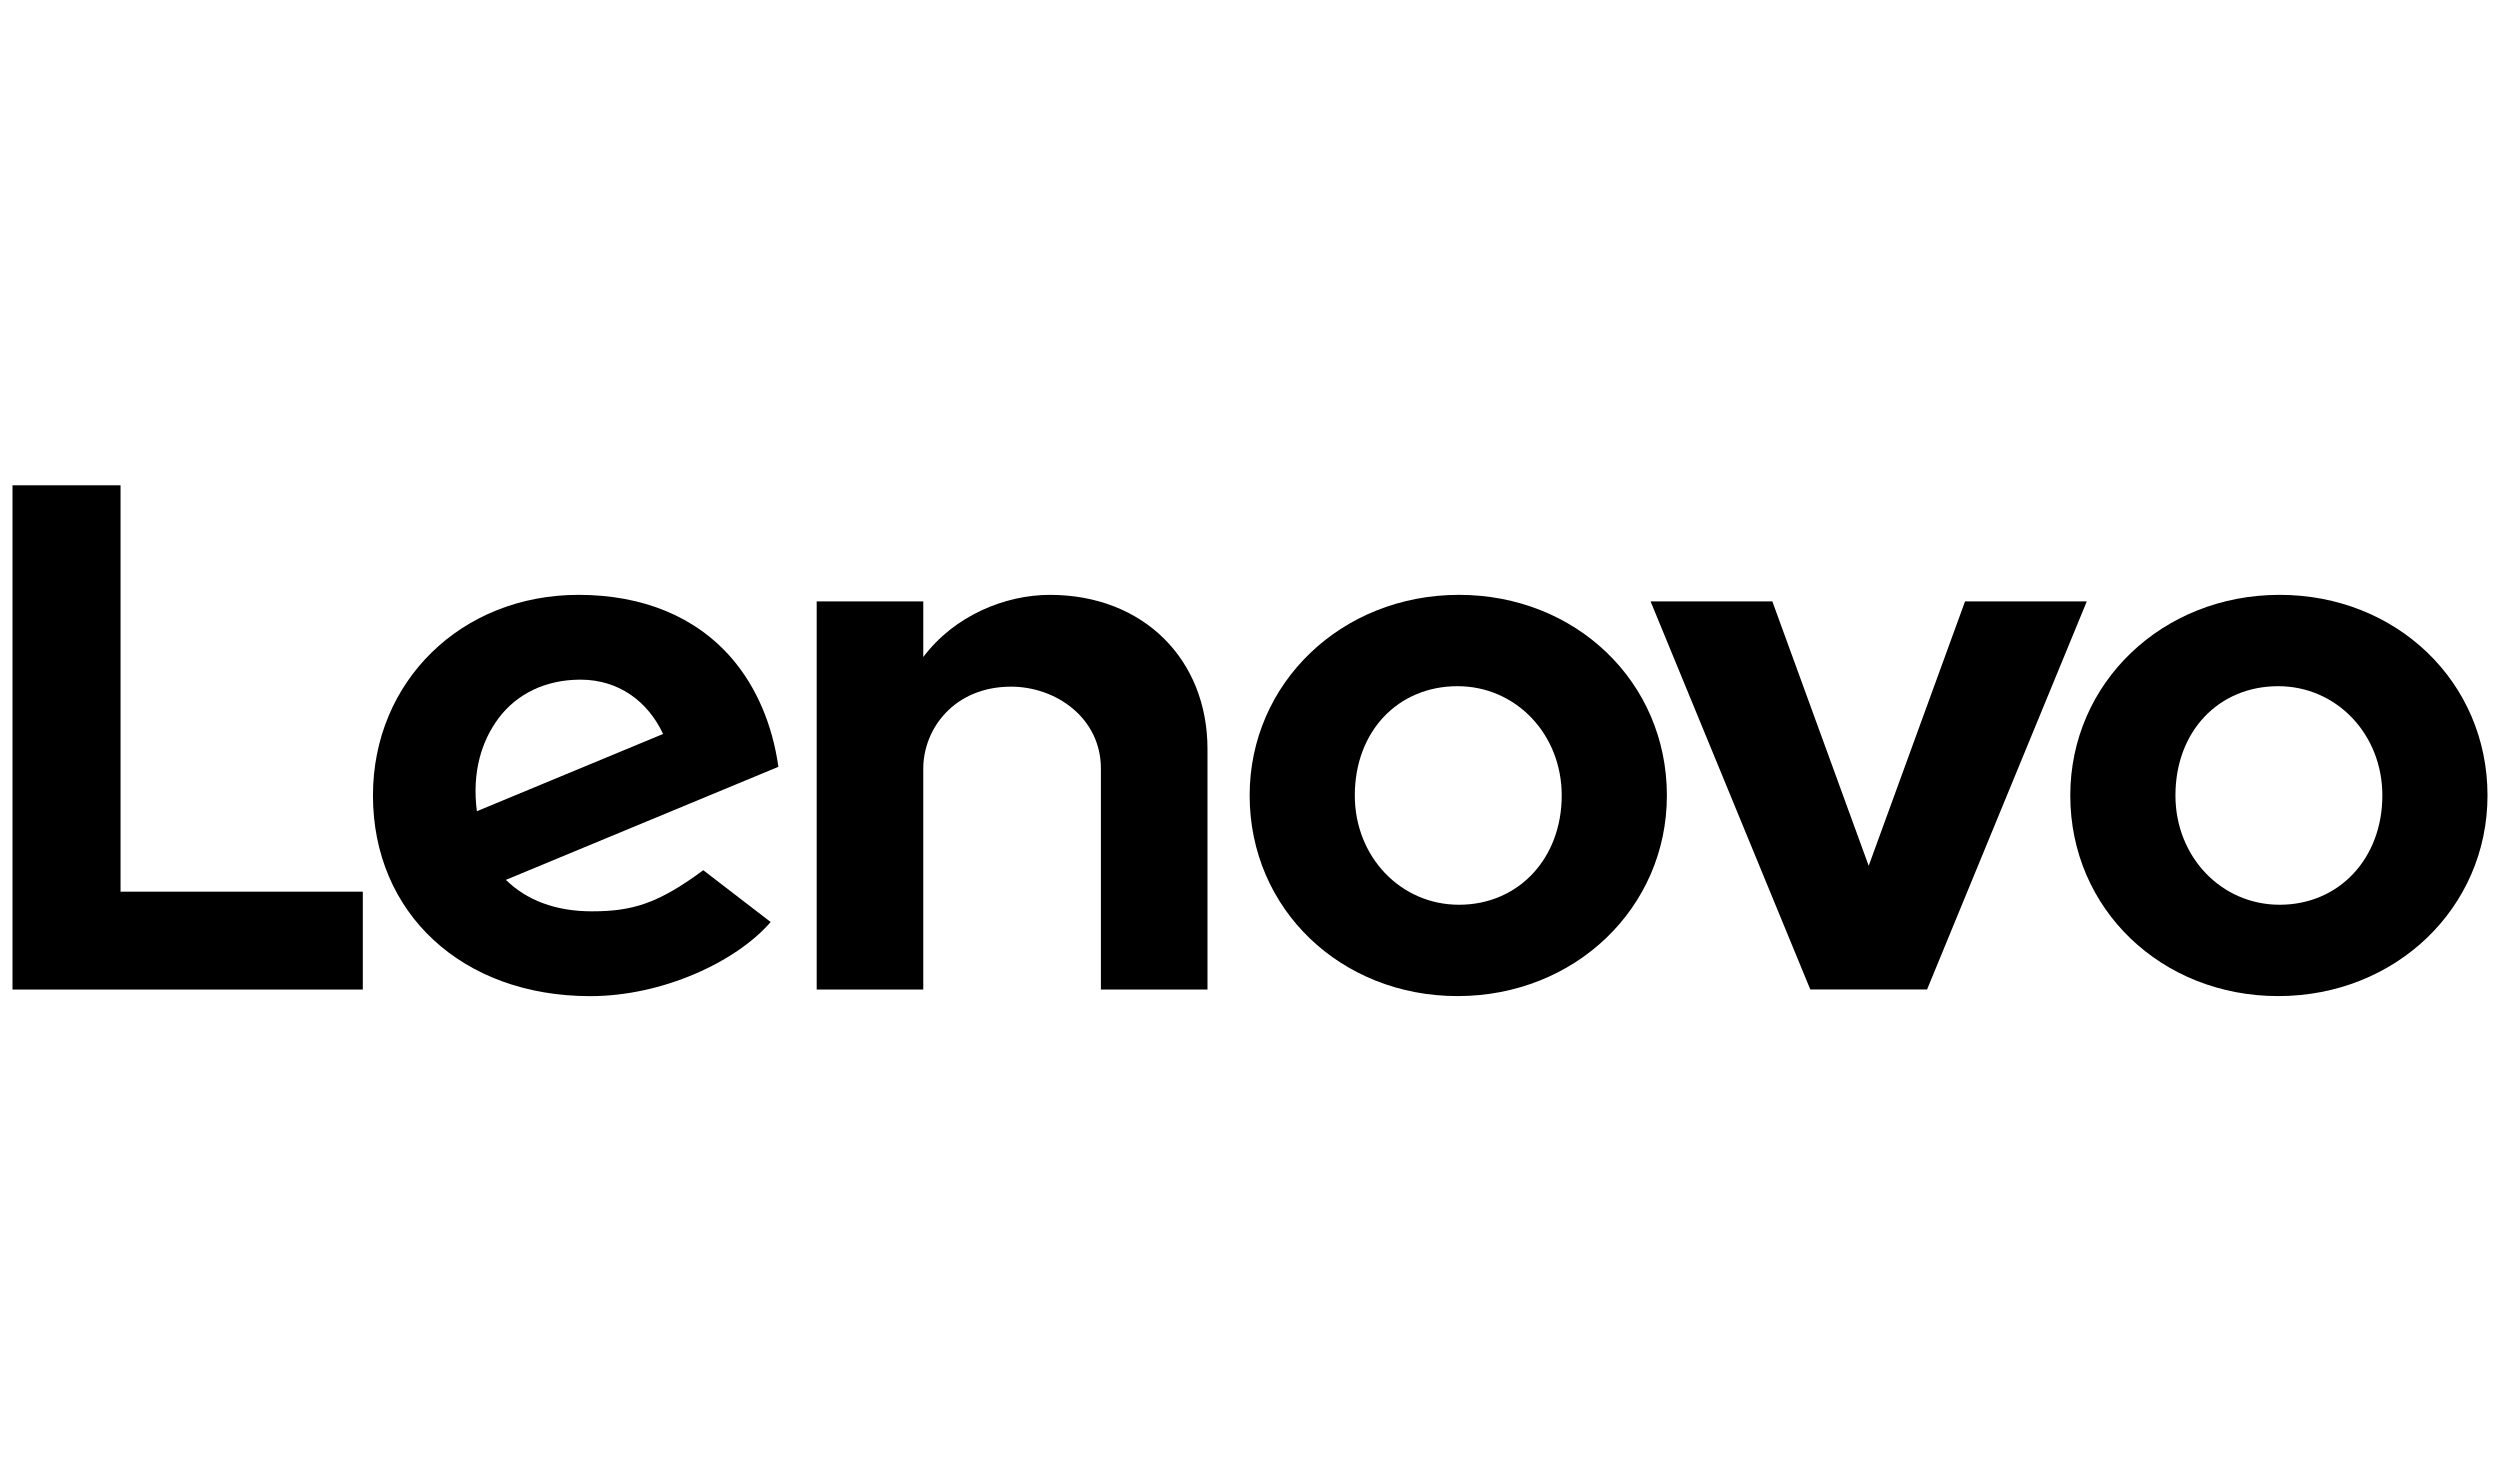 <svg xmlns="http://www.w3.org/2000/svg" fill="none" viewBox="0 0 170 100" height="100" width="170">
<path fill="black" d="M71.389 40.451C68.35 40.451 64.894 41.86 62.782 44.68L62.783 44.675L62.782 44.676L62.783 40.894H55.535V67.289H62.782V52.27C62.782 49.567 64.878 46.693 68.758 46.693C71.757 46.693 74.861 48.779 74.861 52.27V67.289H82.109V50.927C82.109 44.856 77.766 40.451 71.389 40.451Z"></path>
<path fill="black" d="M133.623 40.895L127.071 58.875L120.519 40.895H112.239L123.099 67.282H131.041L141.902 40.895H133.623Z"></path>
<path fill="black" d="M33.897 48.847C35.131 47.189 37.097 46.216 39.472 46.216C42.084 46.216 44.066 47.708 45.09 49.91L32.427 55.163C32.081 52.467 32.771 50.358 33.897 48.847ZM47.822 59.174C44.771 61.431 43.028 61.97 40.246 61.97C37.743 61.97 35.783 61.193 34.401 59.83L52.931 52.143C52.527 49.278 51.439 46.719 49.766 44.773C47.332 41.946 43.728 40.45 39.34 40.45C31.371 40.45 25.361 46.329 25.361 54.094C25.361 62.061 31.385 67.738 40.139 67.738C45.044 67.738 50.059 65.413 52.405 62.697L47.822 59.174Z"></path>
<path fill="black" d="M24.671 60.634H8.197V33H0.85V67.289H24.671V60.634Z"></path>
<path fill="black" d="M154.917 46.661C150.869 46.661 147.93 49.728 147.93 54.092C147.93 58.258 151.043 61.523 155.014 61.523C159.063 61.523 162 58.371 162 54.092C162 49.926 158.889 46.661 154.917 46.661ZM154.917 67.734C146.99 67.734 140.779 61.829 140.779 54.092C140.779 46.442 147.033 40.45 155.014 40.45C162.941 40.45 169.15 46.355 169.15 54.092C169.15 61.74 162.898 67.734 154.917 67.734Z"></path>
<path fill="black" d="M99.113 46.661C95.065 46.661 92.127 49.728 92.127 54.092C92.127 58.258 95.239 61.523 99.211 61.523C103.259 61.523 106.197 58.371 106.197 54.092C106.197 49.926 103.085 46.661 99.113 46.661ZM99.113 67.734C91.186 67.734 84.976 61.829 84.976 54.092C84.976 46.442 91.229 40.45 99.211 40.45C107.137 40.45 113.348 46.355 113.348 54.092C113.348 61.74 107.094 67.734 99.113 67.734Z"></path>
</svg>
